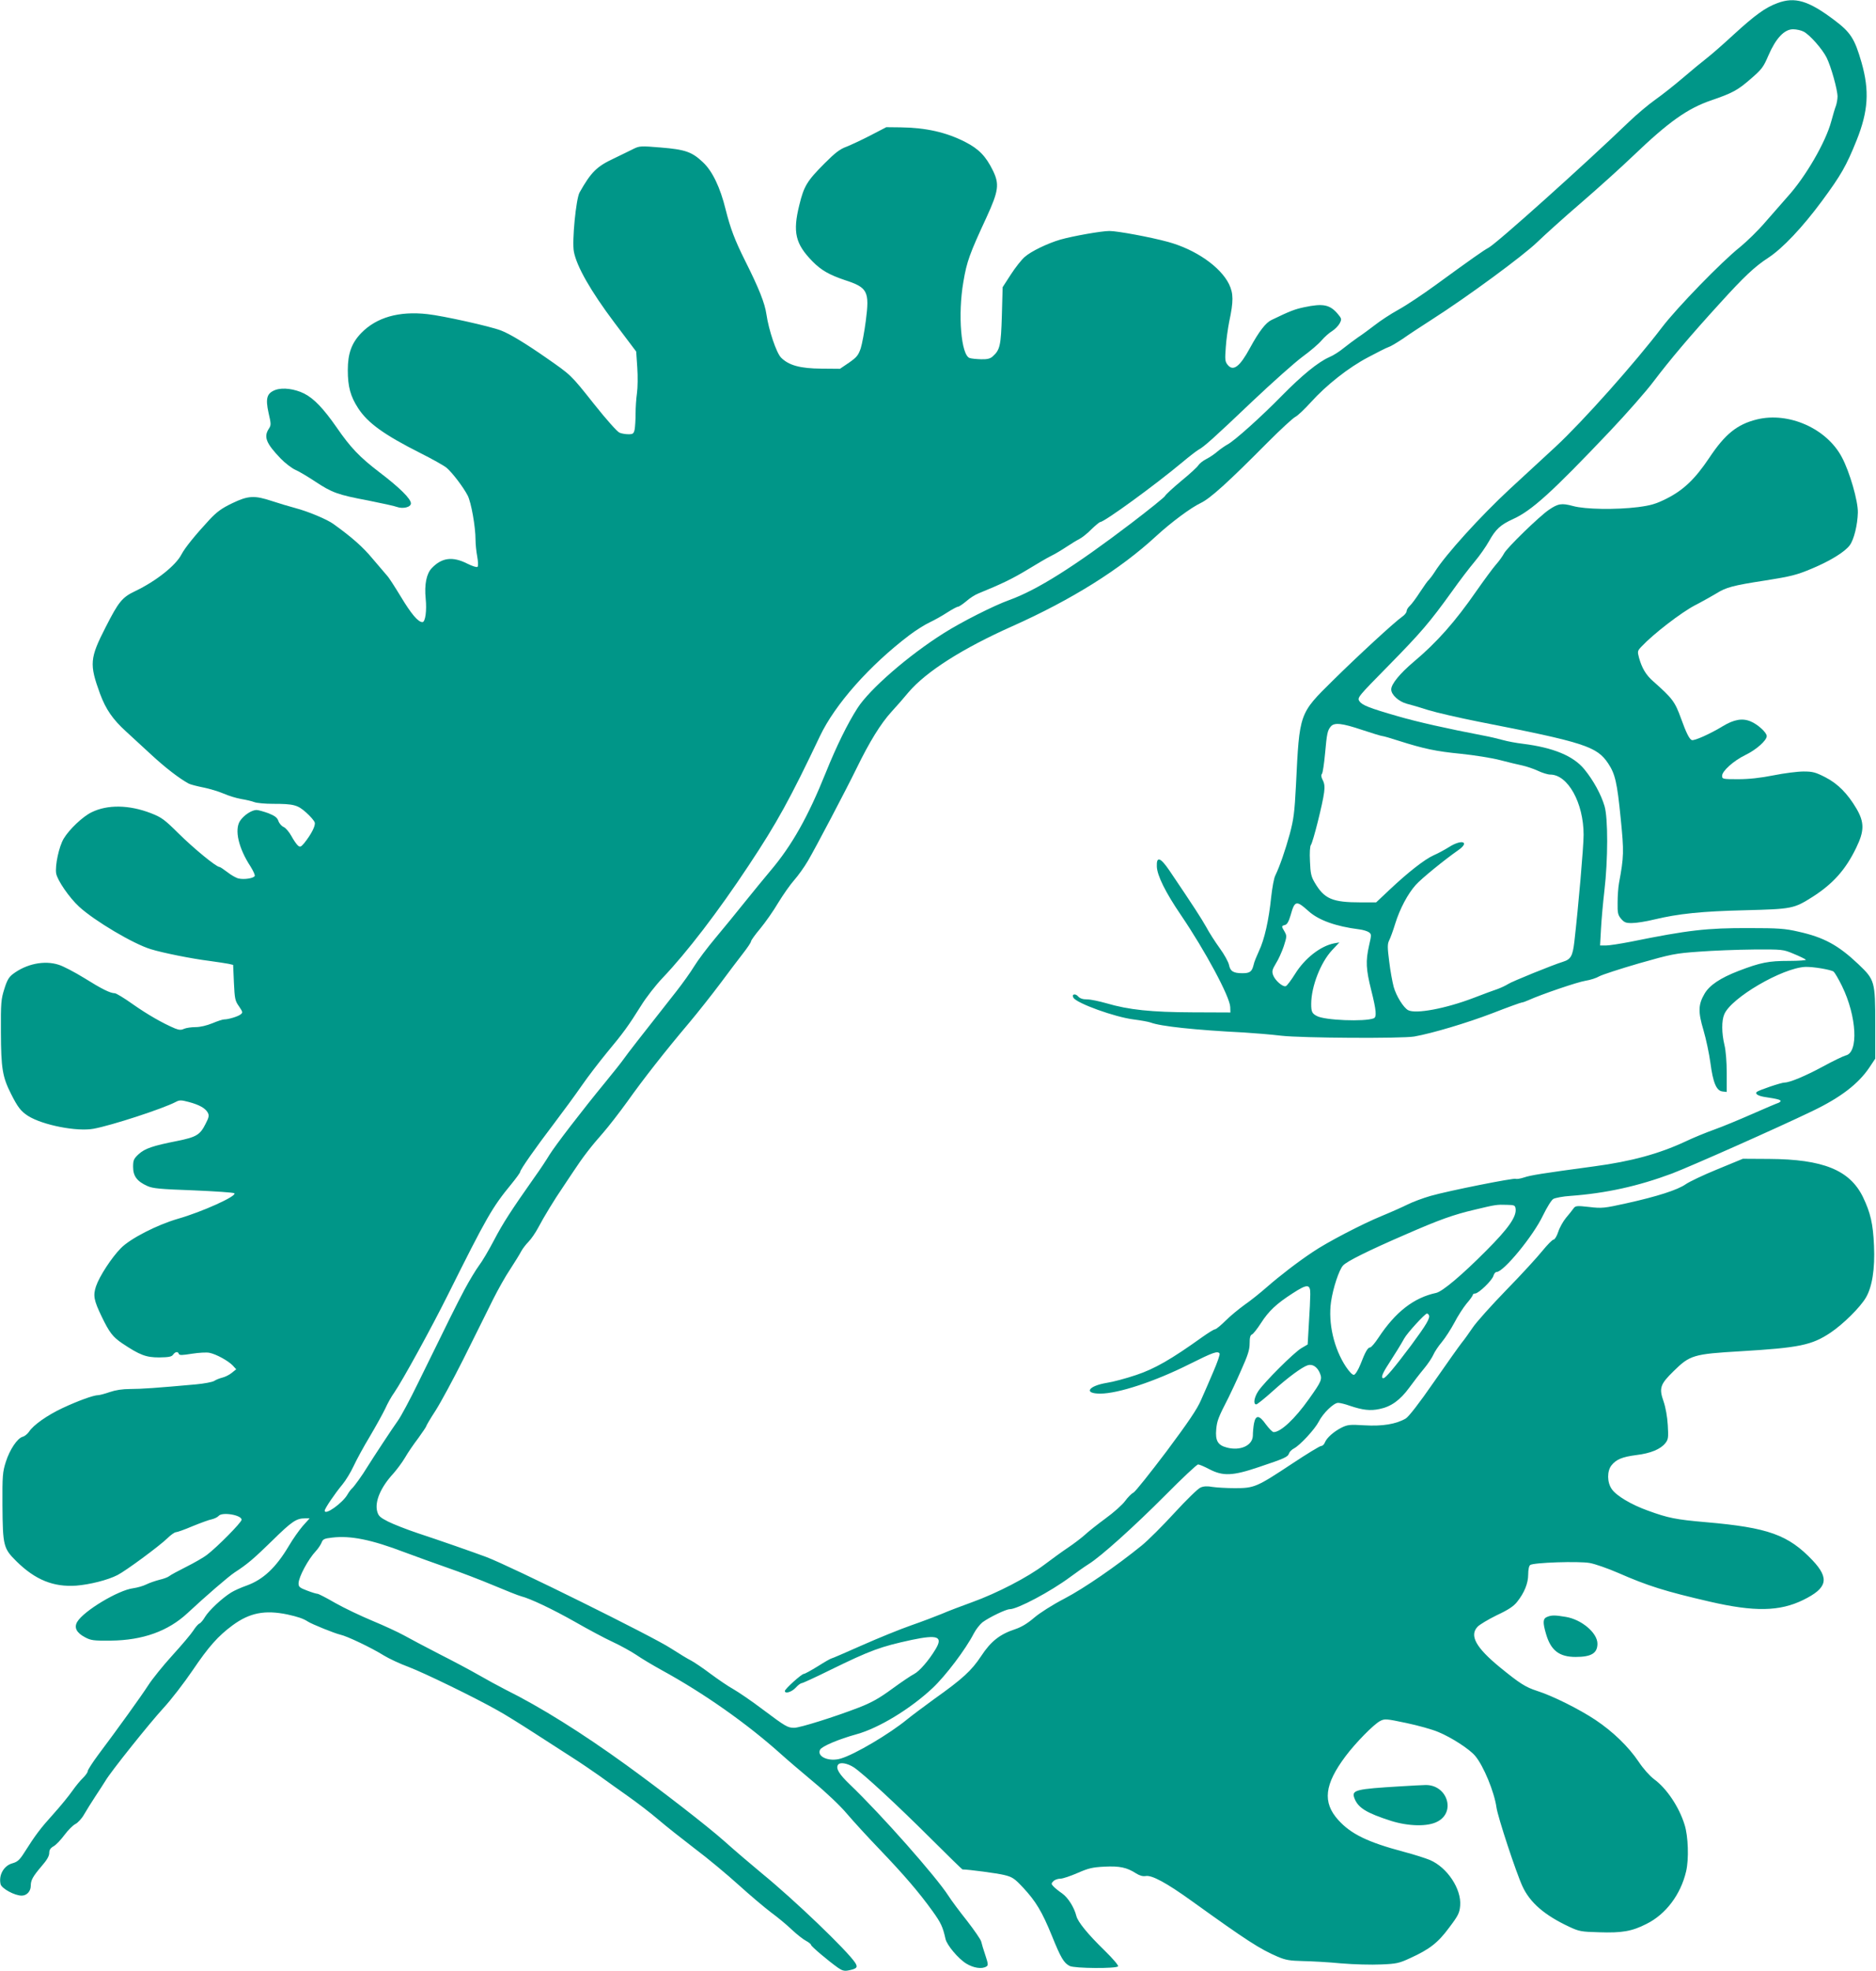 <?xml version="1.0" standalone="no"?>
<!DOCTYPE svg PUBLIC "-//W3C//DTD SVG 20010904//EN"
 "http://www.w3.org/TR/2001/REC-SVG-20010904/DTD/svg10.dtd">
<svg version="1.0" xmlns="http://www.w3.org/2000/svg"
 width="1219pt" height="1280pt" viewBox="0 0 1219 1280"
 preserveAspectRatio="xMidYMid meet">
<g transform="translate(0,1280) scale(0.1,-0.1)"
fill="#009688" stroke="none">
<path d="M11550 12780 c-79 -29 -145 -77 -283 -203 -67 -62 -147 -132 -177
-155 -30 -23 -100 -81 -155 -128 -55 -47 -136 -111 -180 -142 -44 -31 -120
-95 -170 -143 -287 -276 -861 -791 -913 -818 -29 -15 -109 -71 -345 -243 -81
-59 -189 -131 -240 -159 -51 -28 -119 -73 -152 -99 -33 -25 -82 -62 -110 -80
-27 -19 -70 -51 -95 -71 -25 -21 -67 -48 -94 -59 -72 -32 -177 -118 -306 -249
-133 -136 -311 -296 -355 -318 -16 -9 -45 -29 -63 -44 -18 -16 -50 -38 -72
-49 -22 -11 -46 -30 -53 -41 -6 -11 -56 -57 -110 -101 -54 -45 -102 -89 -107
-99 -5 -9 -103 -88 -217 -175 -372 -283 -613 -435 -796 -501 -98 -35 -310
-142 -425 -215 -229 -144 -481 -363 -560 -486 -65 -101 -137 -248 -206 -419
-115 -286 -220 -473 -360 -638 -37 -44 -111 -134 -164 -200 -53 -66 -139 -172
-193 -236 -53 -63 -116 -147 -139 -185 -23 -38 -74 -109 -113 -159 -249 -316
-315 -401 -342 -439 -16 -23 -71 -92 -121 -153 -149 -181 -328 -414 -364 -473
-18 -30 -60 -94 -94 -141 -155 -220 -208 -302 -265 -411 -34 -65 -78 -140 -99
-167 -20 -27 -63 -98 -95 -158 -55 -104 -89 -173 -300 -603 -52 -107 -111
-217 -131 -245 -34 -47 -159 -237 -199 -301 -31 -52 -87 -129 -99 -139 -7 -6
-21 -24 -30 -40 -31 -55 -148 -139 -148 -105 0 14 66 111 115 170 21 25 54 79
73 120 19 41 67 129 107 195 39 66 83 146 98 177 14 32 40 79 59 105 53 77
241 419 347 632 254 509 289 570 414 722 31 38 57 74 57 79 0 14 101 158 220
314 59 78 140 188 180 246 40 58 114 154 164 215 106 127 140 174 222 305 32
52 95 133 140 180 157 165 360 429 559 730 184 277 270 434 463 840 98 206
322 459 582 656 41 31 100 68 130 82 30 14 82 43 114 64 33 21 64 38 71 38 6
0 30 16 53 35 22 20 58 43 79 51 154 63 222 96 318 154 61 37 130 78 155 90
25 12 70 39 100 59 30 20 68 43 84 51 16 8 52 36 78 63 27 26 53 47 57 47 27
0 359 242 536 390 44 37 90 72 102 79 35 18 102 78 351 315 128 121 275 252
325 289 51 37 107 85 125 107 18 21 48 48 68 60 19 12 41 35 49 50 14 27 13
31 -11 60 -52 62 -96 71 -219 45 -62 -13 -93 -25 -213 -83 -38 -18 -81 -74
-140 -182 -66 -122 -109 -154 -145 -109 -17 21 -18 34 -12 114 3 49 14 124 22
165 29 135 28 184 -1 245 -56 113 -217 225 -396 274 -113 31 -329 71 -381 71
-52 0 -238 -33 -319 -56 -82 -24 -191 -76 -232 -113 -20 -17 -61 -69 -90 -114
l-53 -82 -5 -185 c-6 -195 -12 -222 -60 -265 -16 -14 -34 -19 -75 -18 -30 1
-63 4 -74 8 -56 17 -78 283 -41 495 22 132 41 183 150 418 79 172 85 216 42
304 -46 94 -92 141 -180 186 -123 63 -255 93 -422 95 l-91 1 -102 -53 c-56
-29 -127 -62 -157 -74 -42 -15 -73 -39 -140 -106 -116 -116 -136 -149 -166
-272 -44 -177 -26 -253 86 -367 56 -57 109 -87 210 -121 148 -48 161 -73 136
-264 -9 -70 -24 -150 -33 -179 -16 -46 -26 -58 -76 -93 l-59 -40 -121 1 c-136
1 -211 21 -261 71 -31 30 -81 180 -96 283 -10 70 -48 167 -138 346 -68 136
-96 211 -127 334 -35 143 -86 249 -147 306 -72 68 -115 83 -274 96 -131 11
-139 10 -178 -9 -23 -12 -80 -39 -127 -62 -111 -52 -148 -88 -223 -221 -23
-41 -50 -316 -37 -384 18 -96 109 -256 264 -462 l141 -187 7 -104 c4 -57 3
-131 -2 -166 -5 -34 -9 -94 -9 -133 0 -39 -3 -86 -6 -103 -6 -27 -11 -31 -40
-31 -18 0 -44 4 -58 10 -14 5 -84 83 -165 185 -154 194 -149 188 -311 301
-132 92 -237 156 -295 178 -70 27 -376 95 -477 106 -186 21 -331 -21 -430
-122 -63 -65 -88 -133 -88 -241 0 -108 17 -171 68 -249 62 -95 167 -171 405
-291 76 -38 152 -81 168 -94 39 -33 110 -127 138 -181 23 -45 51 -203 51 -288
0 -28 5 -76 11 -108 6 -32 7 -62 2 -67 -5 -5 -35 5 -67 21 -95 48 -165 39
-230 -29 -35 -36 -49 -107 -40 -198 8 -77 -2 -153 -21 -153 -28 0 -72 52 -139
163 -39 64 -79 127 -91 139 -11 13 -53 62 -94 110 -63 76 -133 138 -254 225
-41 30 -165 82 -249 104 -37 10 -105 30 -150 45 -115 38 -155 36 -259 -14 -67
-32 -99 -55 -147 -106 -92 -99 -160 -183 -182 -225 -37 -73 -166 -175 -302
-240 -84 -40 -107 -68 -191 -233 -104 -203 -107 -241 -37 -433 38 -102 83
-167 170 -246 33 -30 106 -97 163 -150 93 -86 183 -155 244 -188 12 -6 55 -17
95 -25 40 -8 100 -26 132 -40 32 -14 84 -30 115 -35 31 -5 69 -14 84 -20 16
-6 70 -11 120 -11 137 0 161 -7 217 -57 27 -24 52 -53 55 -64 7 -20 -23 -78
-68 -134 -21 -25 -27 -28 -41 -16 -9 8 -28 35 -42 61 -14 26 -37 53 -50 59
-14 6 -30 24 -35 40 -8 22 -23 33 -65 50 -31 11 -66 21 -77 21 -32 0 -84 -35
-108 -72 -36 -58 -9 -176 69 -295 18 -29 31 -57 27 -62 -8 -15 -69 -24 -104
-16 -16 3 -49 22 -73 41 -24 18 -47 34 -52 34 -21 0 -168 121 -265 217 -93 92
-111 105 -180 132 -142 55 -283 57 -386 6 -58 -28 -145 -111 -181 -171 -31
-52 -57 -175 -49 -226 8 -45 85 -157 149 -216 100 -92 353 -242 466 -276 77
-24 267 -62 380 -76 52 -7 109 -16 125 -19 l30 -7 5 -115 c5 -104 7 -118 33
-154 25 -37 26 -41 10 -53 -19 -14 -79 -32 -106 -32 -10 0 -44 -11 -77 -25
-37 -15 -79 -25 -109 -25 -28 0 -61 -5 -75 -11 -19 -9 -32 -8 -58 2 -81 34
-180 91 -274 157 -56 40 -109 72 -118 72 -29 0 -84 27 -199 99 -62 38 -136 77
-166 86 -93 30 -210 6 -298 -61 -25 -19 -38 -41 -55 -97 -21 -66 -23 -90 -22
-282 1 -233 10 -288 65 -397 44 -88 65 -115 112 -145 94 -59 316 -103 425 -83
116 21 450 130 534 174 24 13 35 13 84 0 68 -18 108 -40 124 -69 10 -18 8 -31
-14 -73 -36 -72 -60 -86 -183 -111 -162 -32 -211 -49 -252 -86 -32 -30 -36
-39 -36 -83 0 -60 26 -94 93 -124 36 -16 81 -20 299 -28 141 -6 261 -14 266
-19 18 -18 -210 -121 -368 -166 -134 -39 -309 -128 -370 -191 -60 -61 -139
-182 -161 -247 -20 -60 -14 -91 36 -195 51 -106 73 -134 135 -176 114 -76 154
-91 239 -91 62 1 81 4 91 18 14 20 32 22 37 5 4 -10 22 -9 85 1 45 7 96 10
114 6 45 -9 122 -52 151 -82 l23 -25 -30 -24 c-16 -13 -43 -26 -60 -30 -16 -4
-40 -13 -52 -21 -12 -8 -66 -18 -120 -23 -254 -23 -354 -30 -426 -30 -52 0
-96 -7 -134 -20 -32 -11 -65 -20 -75 -20 -30 0 -134 -38 -232 -84 -100 -47
-189 -110 -217 -153 -10 -15 -29 -30 -41 -33 -35 -9 -85 -84 -110 -163 -21
-66 -23 -90 -22 -282 2 -265 6 -280 92 -365 122 -120 240 -167 387 -157 88 7
205 36 269 69 53 27 269 186 323 238 22 22 48 40 56 40 8 0 57 17 108 39 52
21 108 42 126 45 17 4 37 14 44 22 22 27 149 6 149 -25 0 -17 -157 -176 -225
-228 -22 -17 -83 -52 -135 -78 -52 -26 -102 -53 -110 -60 -8 -7 -37 -18 -64
-24 -27 -7 -65 -20 -85 -30 -20 -10 -58 -21 -86 -25 -96 -12 -321 -147 -363
-218 -22 -37 -5 -71 50 -100 39 -21 56 -23 168 -22 207 2 373 61 500 180 116
108 264 236 305 263 82 53 123 88 245 207 126 124 156 144 211 144 l31 0 -45
-50 c-24 -28 -65 -86 -90 -129 -84 -141 -166 -218 -273 -257 -37 -13 -82 -33
-101 -45 -59 -36 -145 -117 -170 -158 -12 -21 -29 -41 -37 -44 -9 -4 -26 -24
-40 -46 -14 -22 -75 -94 -136 -161 -61 -67 -131 -154 -156 -193 -47 -73 -202
-288 -326 -453 -37 -50 -68 -98 -68 -106 0 -8 -14 -27 -31 -44 -17 -16 -48
-54 -69 -84 -21 -30 -76 -98 -123 -150 -84 -93 -116 -135 -190 -252 -30 -47
-44 -59 -76 -68 -56 -15 -91 -77 -77 -136 7 -28 91 -74 137 -74 33 0 59 28 59
64 0 36 13 60 71 128 34 39 49 65 49 85 0 20 8 32 29 44 16 9 47 42 70 73 23
31 55 63 71 71 16 8 42 36 57 63 15 26 48 79 73 117 26 39 55 84 66 102 34 58
285 372 376 471 49 53 134 163 189 244 105 155 165 223 261 294 111 81 209
100 355 70 68 -15 104 -27 133 -46 28 -18 175 -77 210 -85 44 -9 205 -86 285
-136 33 -20 105 -54 160 -74 100 -38 430 -198 580 -283 44 -24 150 -90 235
-145 85 -55 198 -127 250 -161 52 -33 131 -87 175 -118 44 -32 127 -91 185
-132 58 -41 146 -108 195 -150 50 -43 158 -128 240 -191 83 -62 211 -169 285
-236 74 -67 169 -147 210 -178 41 -30 102 -80 135 -112 33 -31 75 -64 93 -73
17 -9 32 -21 32 -26 0 -9 111 -103 176 -149 26 -18 41 -22 66 -17 56 11 64 20
45 50 -53 80 -395 408 -607 581 -69 57 -179 151 -245 210 -108 96 -401 323
-634 492 -289 209 -559 378 -787 491 -45 23 -124 66 -176 96 -52 30 -167 91
-254 135 -87 45 -190 99 -229 121 -38 21 -131 64 -206 95 -74 31 -182 82 -240
115 -57 33 -109 60 -116 60 -7 0 -37 9 -68 21 -48 18 -55 24 -55 47 1 42 63
157 113 210 14 15 30 39 36 53 9 24 17 28 70 34 119 14 254 -13 469 -95 73
-27 199 -73 280 -101 81 -28 215 -79 298 -114 83 -35 164 -67 180 -71 60 -15
205 -84 350 -166 82 -47 192 -106 244 -130 52 -24 122 -63 155 -85 33 -23 107
-67 165 -99 274 -150 553 -346 777 -547 34 -31 128 -111 208 -178 85 -70 177
-158 218 -207 40 -47 135 -151 212 -231 160 -167 256 -279 344 -401 56 -78 67
-102 85 -182 9 -39 81 -126 134 -159 47 -29 103 -38 132 -19 12 7 11 18 -7 72
-12 35 -24 75 -27 89 -3 14 -45 74 -92 135 -48 60 -103 134 -122 164 -80 124
-434 525 -641 723 -68 65 -91 103 -76 126 12 20 61 11 103 -16 65 -44 277
-240 498 -460 112 -112 206 -203 208 -203 40 0 226 -25 271 -36 53 -13 67 -22
123 -82 82 -88 123 -155 188 -315 57 -141 77 -175 115 -194 31 -16 305 -18
314 -2 4 6 -35 51 -87 102 -109 106 -175 187 -184 225 -14 56 -54 119 -92 146
-22 15 -48 36 -57 46 -15 16 -15 19 0 34 9 9 29 16 45 16 16 0 66 17 112 37
71 31 96 37 174 41 99 5 146 -5 205 -43 24 -15 44 -21 63 -18 40 8 136 -44
304 -165 352 -253 438 -309 555 -359 52 -22 79 -26 162 -28 55 -1 167 -7 249
-15 82 -7 199 -10 260 -7 101 4 118 8 191 42 125 57 179 99 252 198 59 78 67
95 71 142 9 108 -84 248 -196 296 -26 11 -103 36 -172 54 -233 62 -342 115
-424 206 -104 115 -90 231 47 414 65 87 184 208 225 229 29 15 38 15 170 -13
76 -16 170 -42 209 -59 85 -35 202 -111 238 -154 55 -65 125 -235 139 -336 9
-63 128 -424 169 -512 49 -106 143 -187 303 -262 64 -30 78 -33 195 -36 148
-5 213 6 307 54 126 62 223 191 258 341 19 79 14 230 -10 304 -36 116 -117
236 -198 295 -29 22 -70 68 -100 113 -66 98 -166 195 -281 272 -102 68 -277
156 -378 188 -77 25 -113 48 -243 154 -156 128 -199 206 -145 263 13 14 70 48
125 75 75 35 110 58 133 88 46 58 71 119 71 177 0 29 5 56 13 61 20 16 316 26
387 13 34 -6 117 -35 184 -64 194 -85 306 -120 596 -187 290 -67 454 -64 607
11 157 77 172 139 61 257 -158 166 -288 213 -693 248 -196 17 -245 27 -377 75
-109 39 -206 97 -235 140 -31 44 -31 117 -2 154 31 39 70 55 162 67 92 11 157
38 188 77 19 24 21 36 16 117 -3 54 -14 115 -27 153 -31 88 -23 112 65 198
106 104 128 111 435 129 382 23 462 39 585 121 83 56 192 164 229 227 41 69
60 188 53 337 -6 143 -23 215 -72 317 -86 175 -259 245 -610 247 l-170 1 -165
-68 c-91 -37 -183 -81 -206 -97 -52 -37 -186 -80 -385 -124 -145 -32 -160 -34
-243 -24 -81 9 -89 8 -102 -10 -7 -10 -28 -37 -48 -60 -19 -23 -42 -64 -51
-92 -9 -28 -23 -50 -30 -50 -8 0 -40 -33 -72 -72 -32 -40 -137 -155 -235 -255
-97 -100 -196 -210 -219 -245 -24 -35 -55 -79 -71 -98 -15 -19 -97 -134 -181
-255 -94 -136 -164 -226 -183 -237 -62 -36 -151 -51 -267 -44 -97 6 -111 4
-150 -15 -51 -26 -96 -66 -108 -96 -5 -13 -15 -23 -24 -23 -9 0 -94 -52 -189
-115 -230 -152 -245 -159 -371 -159 -55 0 -121 4 -147 8 -32 6 -57 5 -77 -4
-16 -6 -92 -80 -169 -164 -77 -84 -173 -180 -214 -213 -163 -132 -371 -276
-501 -344 -79 -41 -162 -94 -198 -125 -42 -36 -81 -60 -123 -74 -100 -33 -158
-79 -221 -175 -63 -95 -121 -148 -307 -280 -67 -49 -145 -107 -173 -130 -114
-94 -342 -229 -432 -255 -77 -23 -158 13 -134 58 12 22 121 68 237 100 145 40
350 165 494 300 84 79 214 250 268 355 14 27 40 59 56 72 45 33 153 85 177 85
50 0 265 114 393 209 42 31 96 69 120 84 78 48 295 243 499 448 109 110 204
199 212 199 8 0 41 -14 73 -31 89 -46 151 -44 322 14 167 56 188 65 196 89 3
10 17 24 32 32 39 20 136 125 161 174 28 55 97 122 126 122 12 0 46 -8 76 -19
83 -28 133 -34 193 -21 75 15 134 58 192 137 27 37 70 93 96 124 26 31 53 72
61 90 8 19 33 57 56 84 23 28 59 84 81 125 21 41 57 97 79 124 23 26 41 52 41
57 0 5 7 9 15 9 23 0 112 87 119 115 4 14 13 25 21 25 45 0 238 234 301 367
25 51 54 99 67 107 12 7 63 17 112 20 231 17 439 63 659 145 125 48 676 292
913 406 183 88 298 176 370 283 l38 57 0 225 c0 277 -3 287 -109 388 -131 124
-224 175 -391 212 -86 20 -130 23 -320 23 -275 1 -396 -13 -771 -89 -67 -13
-138 -24 -159 -24 l-38 0 6 108 c3 59 13 170 22 247 24 204 24 473 1 550 -22
75 -72 167 -131 239 -71 87 -201 141 -400 166 -43 5 -101 16 -129 24 -28 8
-87 22 -131 30 -220 42 -427 88 -553 125 -188 54 -232 72 -249 98 -15 22 -9
29 189 230 213 217 267 280 414 484 48 68 115 155 147 193 32 38 73 97 92 131
44 79 75 107 156 144 122 55 254 175 630 571 107 113 236 259 286 326 103 136
238 296 429 505 155 171 226 238 314 295 93 61 221 196 349 369 123 167 158
227 225 394 76 190 84 322 32 505 -45 156 -71 196 -179 277 -166 125 -254 151
-367 109z m169 -185 c40 -20 122 -113 150 -169 29 -58 71 -209 71 -253 0 -17
-5 -44 -10 -59 -6 -15 -20 -62 -31 -103 -36 -134 -167 -361 -286 -491 -32 -36
-96 -109 -142 -162 -45 -53 -120 -126 -164 -162 -121 -96 -411 -395 -507 -521
-174 -229 -514 -611 -693 -777 -73 -67 -206 -190 -296 -273 -192 -178 -418
-427 -489 -540 -14 -22 -31 -44 -37 -50 -7 -5 -33 -42 -58 -80 -25 -39 -55
-79 -66 -89 -12 -11 -21 -26 -21 -35 0 -9 -13 -25 -29 -36 -49 -34 -290 -256
-449 -413 -221 -218 -218 -209 -241 -682 -9 -175 -15 -221 -40 -315 -30 -109
-66 -212 -94 -270 -9 -16 -20 -79 -27 -140 -15 -149 -44 -277 -79 -350 -15
-33 -32 -73 -35 -90 -11 -45 -24 -55 -73 -55 -59 0 -79 13 -87 54 -4 19 -30
67 -60 108 -29 40 -69 102 -88 138 -33 58 -77 127 -240 368 -58 85 -84 93 -81
25 2 -59 57 -169 155 -313 159 -234 320 -533 322 -600 l1 -35 -245 1 c-269 1
-415 16 -561 59 -46 13 -102 25 -125 25 -28 0 -47 6 -59 20 -19 21 -44 13 -30
-9 22 -37 270 -126 390 -141 47 -6 97 -15 111 -20 65 -25 291 -49 609 -65 66
-4 175 -13 242 -21 133 -15 782 -19 863 -5 118 21 342 88 507 151 100 39 186
70 192 70 6 0 25 7 43 15 84 38 319 118 370 126 32 5 72 18 90 29 18 10 134
48 258 84 211 60 235 65 390 76 91 7 251 13 355 14 188 1 191 1 260 -28 39
-16 74 -33 79 -38 6 -4 -44 -8 -110 -8 -132 0 -183 -10 -327 -65 -119 -46
-189 -93 -221 -148 -41 -70 -43 -117 -7 -237 17 -58 37 -153 45 -212 17 -129
39 -182 79 -186 l27 -3 0 123 c0 73 -6 148 -15 183 -18 76 -19 156 -1 198 44
107 377 301 526 308 50 2 169 -18 185 -31 7 -6 32 -48 54 -93 96 -196 109
-433 24 -451 -15 -4 -82 -36 -148 -72 -113 -61 -215 -104 -249 -104 -22 0
-169 -50 -181 -61 -13 -13 10 -27 60 -34 74 -11 95 -17 95 -25 0 -4 -8 -10
-17 -13 -10 -3 -85 -35 -167 -71 -82 -36 -192 -82 -246 -101 -53 -19 -139 -54
-191 -79 -170 -79 -350 -128 -589 -160 -341 -46 -415 -58 -456 -72 -24 -8 -49
-12 -54 -9 -12 7 -439 -78 -554 -111 -49 -14 -116 -39 -148 -55 -32 -16 -108
-50 -169 -75 -127 -52 -358 -172 -450 -235 -95 -63 -212 -153 -298 -228 -42
-37 -107 -89 -145 -115 -37 -27 -92 -72 -121 -101 -29 -29 -60 -55 -69 -57
-10 -1 -47 -25 -84 -51 -201 -144 -309 -206 -429 -246 -65 -22 -151 -45 -191
-51 -121 -20 -153 -70 -43 -70 117 0 356 79 581 192 154 77 183 87 195 68 3
-6 -15 -58 -41 -118 -25 -59 -61 -142 -80 -184 -24 -57 -83 -144 -224 -333
-106 -140 -202 -261 -215 -268 -13 -6 -37 -31 -54 -54 -17 -24 -74 -75 -128
-114 -53 -39 -115 -88 -137 -109 -23 -20 -70 -56 -106 -80 -36 -24 -105 -74
-154 -111 -107 -81 -307 -185 -471 -244 -66 -24 -154 -57 -195 -75 -41 -17
-131 -51 -200 -75 -69 -24 -212 -82 -318 -129 -106 -47 -196 -86 -200 -86 -4
0 -43 -22 -87 -50 -44 -27 -85 -50 -92 -50 -14 0 -123 -98 -123 -111 0 -20 44
-7 70 21 15 17 33 30 40 30 6 0 89 38 184 85 266 130 328 152 531 196 168 35
204 22 154 -61 -44 -73 -104 -142 -138 -160 -20 -10 -85 -54 -144 -97 -83 -61
-133 -89 -215 -121 -158 -61 -384 -132 -421 -132 -43 0 -55 7 -206 120 -71 54
-157 112 -190 131 -33 18 -100 64 -150 101 -49 37 -106 75 -125 85 -19 9 -78
45 -131 79 -112 74 -1042 534 -1199 593 -86 32 -303 108 -446 155 -72 24 -158
58 -192 75 -51 26 -63 36 -71 66 -17 63 22 156 104 245 22 25 57 71 76 103 18
32 58 90 87 128 28 39 52 74 52 78 0 4 27 50 61 102 33 52 113 200 178 329 64
129 122 244 127 255 6 11 36 72 68 137 32 64 82 153 112 197 29 45 61 96 70
114 9 17 31 46 48 63 17 17 46 59 65 95 31 60 109 188 155 254 11 16 42 64 70
105 63 96 118 167 196 255 34 39 104 129 156 201 103 145 243 324 402 512 57
68 148 183 202 255 54 73 121 161 149 197 28 36 51 70 51 77 0 6 27 44 60 83
33 40 86 115 117 168 32 52 78 118 103 146 25 28 66 85 90 126 52 89 242 450
318 605 83 170 155 286 224 362 35 38 85 95 111 127 115 135 351 285 674 429
387 173 701 369 936 586 97 89 226 185 290 215 62 30 175 132 438 397 81 81
160 154 176 162 16 8 61 51 100 94 101 112 245 226 373 293 60 32 119 62 132
66 12 3 54 28 93 54 38 27 122 82 186 123 238 152 597 417 686 503 49 47 178
164 288 258 110 95 262 232 337 304 231 221 353 308 509 361 137 47 170 65
254 138 73 63 83 76 116 153 48 111 103 170 160 170 22 0 53 -7 68 -15z
m-2868 -4535 c66 -22 125 -40 132 -40 6 0 55 -14 107 -31 164 -52 240 -68 402
-84 87 -9 202 -27 255 -41 54 -14 119 -30 145 -35 27 -6 72 -21 100 -34 29
-14 66 -25 81 -25 115 0 217 -184 217 -391 0 -78 -34 -467 -60 -694 -11 -94
-23 -115 -75 -131 -60 -18 -334 -129 -355 -144 -14 -9 -45 -24 -70 -33 -25 -8
-94 -34 -154 -57 -183 -70 -377 -106 -426 -80 -30 16 -77 91 -94 151 -8 30
-22 104 -29 164 -12 93 -12 114 -1 137 8 15 26 64 40 110 30 97 82 194 133
251 36 41 189 165 275 225 80 55 26 75 -59 21 -27 -17 -71 -41 -99 -53 -60
-27 -167 -111 -287 -224 l-87 -82 -99 0 c-186 0 -238 22 -301 130 -22 37 -27
59 -30 137 -3 56 0 98 6 106 13 15 78 273 86 342 5 36 2 58 -9 79 -10 19 -12
33 -5 41 5 6 14 65 20 131 12 133 16 151 38 177 23 26 72 21 203 -23z m-347
-1178 c65 -58 176 -98 327 -117 26 -3 54 -12 64 -19 17 -12 17 -17 1 -86 -23
-102 -20 -154 14 -290 33 -131 37 -175 16 -183 -59 -23 -318 -13 -369 15 -31
16 -37 27 -37 78 0 113 61 270 136 350 l47 50 -34 -6 c-88 -17 -191 -97 -254
-199 -25 -40 -52 -76 -60 -79 -20 -7 -71 38 -83 73 -8 24 -5 35 19 75 16 25
39 76 51 112 20 62 20 67 5 94 -21 35 -21 37 2 43 14 3 25 22 37 63 27 97 37
99 118 26z m1344 -1930 c8 -52 -46 -129 -191 -274 -157 -158 -284 -265 -325
-274 -145 -31 -264 -123 -375 -291 -23 -35 -47 -63 -54 -63 -15 0 -31 -27 -63
-110 -15 -37 -33 -66 -42 -68 -9 -2 -29 18 -52 52 -79 119 -117 286 -97 423
13 89 52 207 78 235 24 27 165 97 403 200 224 98 314 130 455 163 133 32 141
33 205 31 49 -1 55 -3 58 -24z m-1334 -557 c0 -27 -4 -112 -9 -188 l-8 -138
-41 -24 c-48 -28 -242 -222 -280 -279 -27 -41 -34 -86 -13 -86 6 0 55 39 107
86 100 90 190 156 227 168 31 10 62 -10 79 -50 17 -41 12 -53 -72 -171 -90
-127 -182 -213 -228 -213 -8 0 -30 23 -51 51 -43 61 -66 62 -77 4 -4 -22 -7
-57 -7 -77 -1 -65 -82 -102 -170 -78 -58 15 -75 45 -68 119 5 54 13 76 80 206
14 28 51 106 81 175 45 100 56 135 56 176 0 37 4 54 15 58 8 3 34 36 58 73 51
80 102 127 206 194 97 63 116 62 115 -6z m770 -134 c12 -18 -16 -64 -115 -198
-108 -144 -166 -213 -180 -213 -18 0 -8 29 34 93 48 75 74 116 102 166 20 36
134 160 147 161 4 0 9 -4 12 -9z"/>
<path d="M1790 10268 c-56 -21 -66 -54 -45 -149 17 -73 17 -80 2 -103 -35 -53
-18 -95 77 -194 28 -29 71 -62 95 -73 24 -10 82 -45 129 -76 109 -72 146 -86
343 -123 89 -18 174 -36 188 -42 39 -14 91 -2 91 23 0 30 -73 102 -203 201
-131 100 -189 161 -280 293 -85 122 -147 187 -210 219 -63 31 -138 41 -187 24z"/>
<path d="M11415 10076 c-128 -32 -206 -95 -309 -250 -92 -137 -167 -209 -279
-265 -68 -34 -100 -43 -182 -54 -145 -18 -345 -15 -424 7 -74 20 -97 16 -157
-25 -63 -43 -273 -247 -291 -283 -9 -17 -32 -50 -53 -73 -20 -23 -76 -99 -125
-169 -140 -202 -258 -335 -408 -461 -90 -76 -147 -145 -147 -180 0 -35 49 -79
101 -93 24 -6 87 -24 139 -41 52 -16 199 -50 325 -75 690 -135 771 -161 845
-272 45 -68 58 -123 81 -356 22 -217 21 -249 -11 -421 -5 -27 -9 -85 -9 -127
-1 -67 2 -80 23 -105 21 -24 32 -28 73 -27 26 0 89 10 138 22 163 39 310 54
595 61 306 8 316 10 438 87 133 85 215 177 283 318 54 110 54 166 2 255 -58
98 -121 162 -203 204 -63 32 -81 37 -141 37 -38 0 -126 -11 -195 -25 -86 -17
-159 -25 -230 -25 -100 0 -104 1 -104 22 0 31 75 98 151 135 69 33 139 94 139
123 0 23 -58 76 -104 95 -54 23 -109 13 -182 -31 -80 -49 -185 -96 -201 -90
-16 6 -37 49 -69 138 -41 113 -56 132 -182 244 -47 41 -73 85 -92 153 -11 41
-10 45 17 73 77 82 255 219 346 267 54 28 116 63 139 77 64 40 108 52 316 84
171 27 206 36 304 77 122 51 217 110 248 153 27 37 50 132 52 211 2 74 -53
265 -104 360 -99 187 -346 296 -553 245z"/>
<path d="M10053 2300 c-28 -11 -29 -36 -7 -111 31 -107 86 -149 192 -149 102
0 142 24 142 86 0 70 -103 157 -205 174 -71 12 -93 12 -122 0z"/>
<path d="M9105 1200 c-300 -18 -324 -24 -304 -78 24 -62 77 -95 239 -147 113
-35 236 -38 299 -5 125 63 63 245 -81 238 -18 0 -87 -4 -153 -8z"/>
</g>
</svg>
